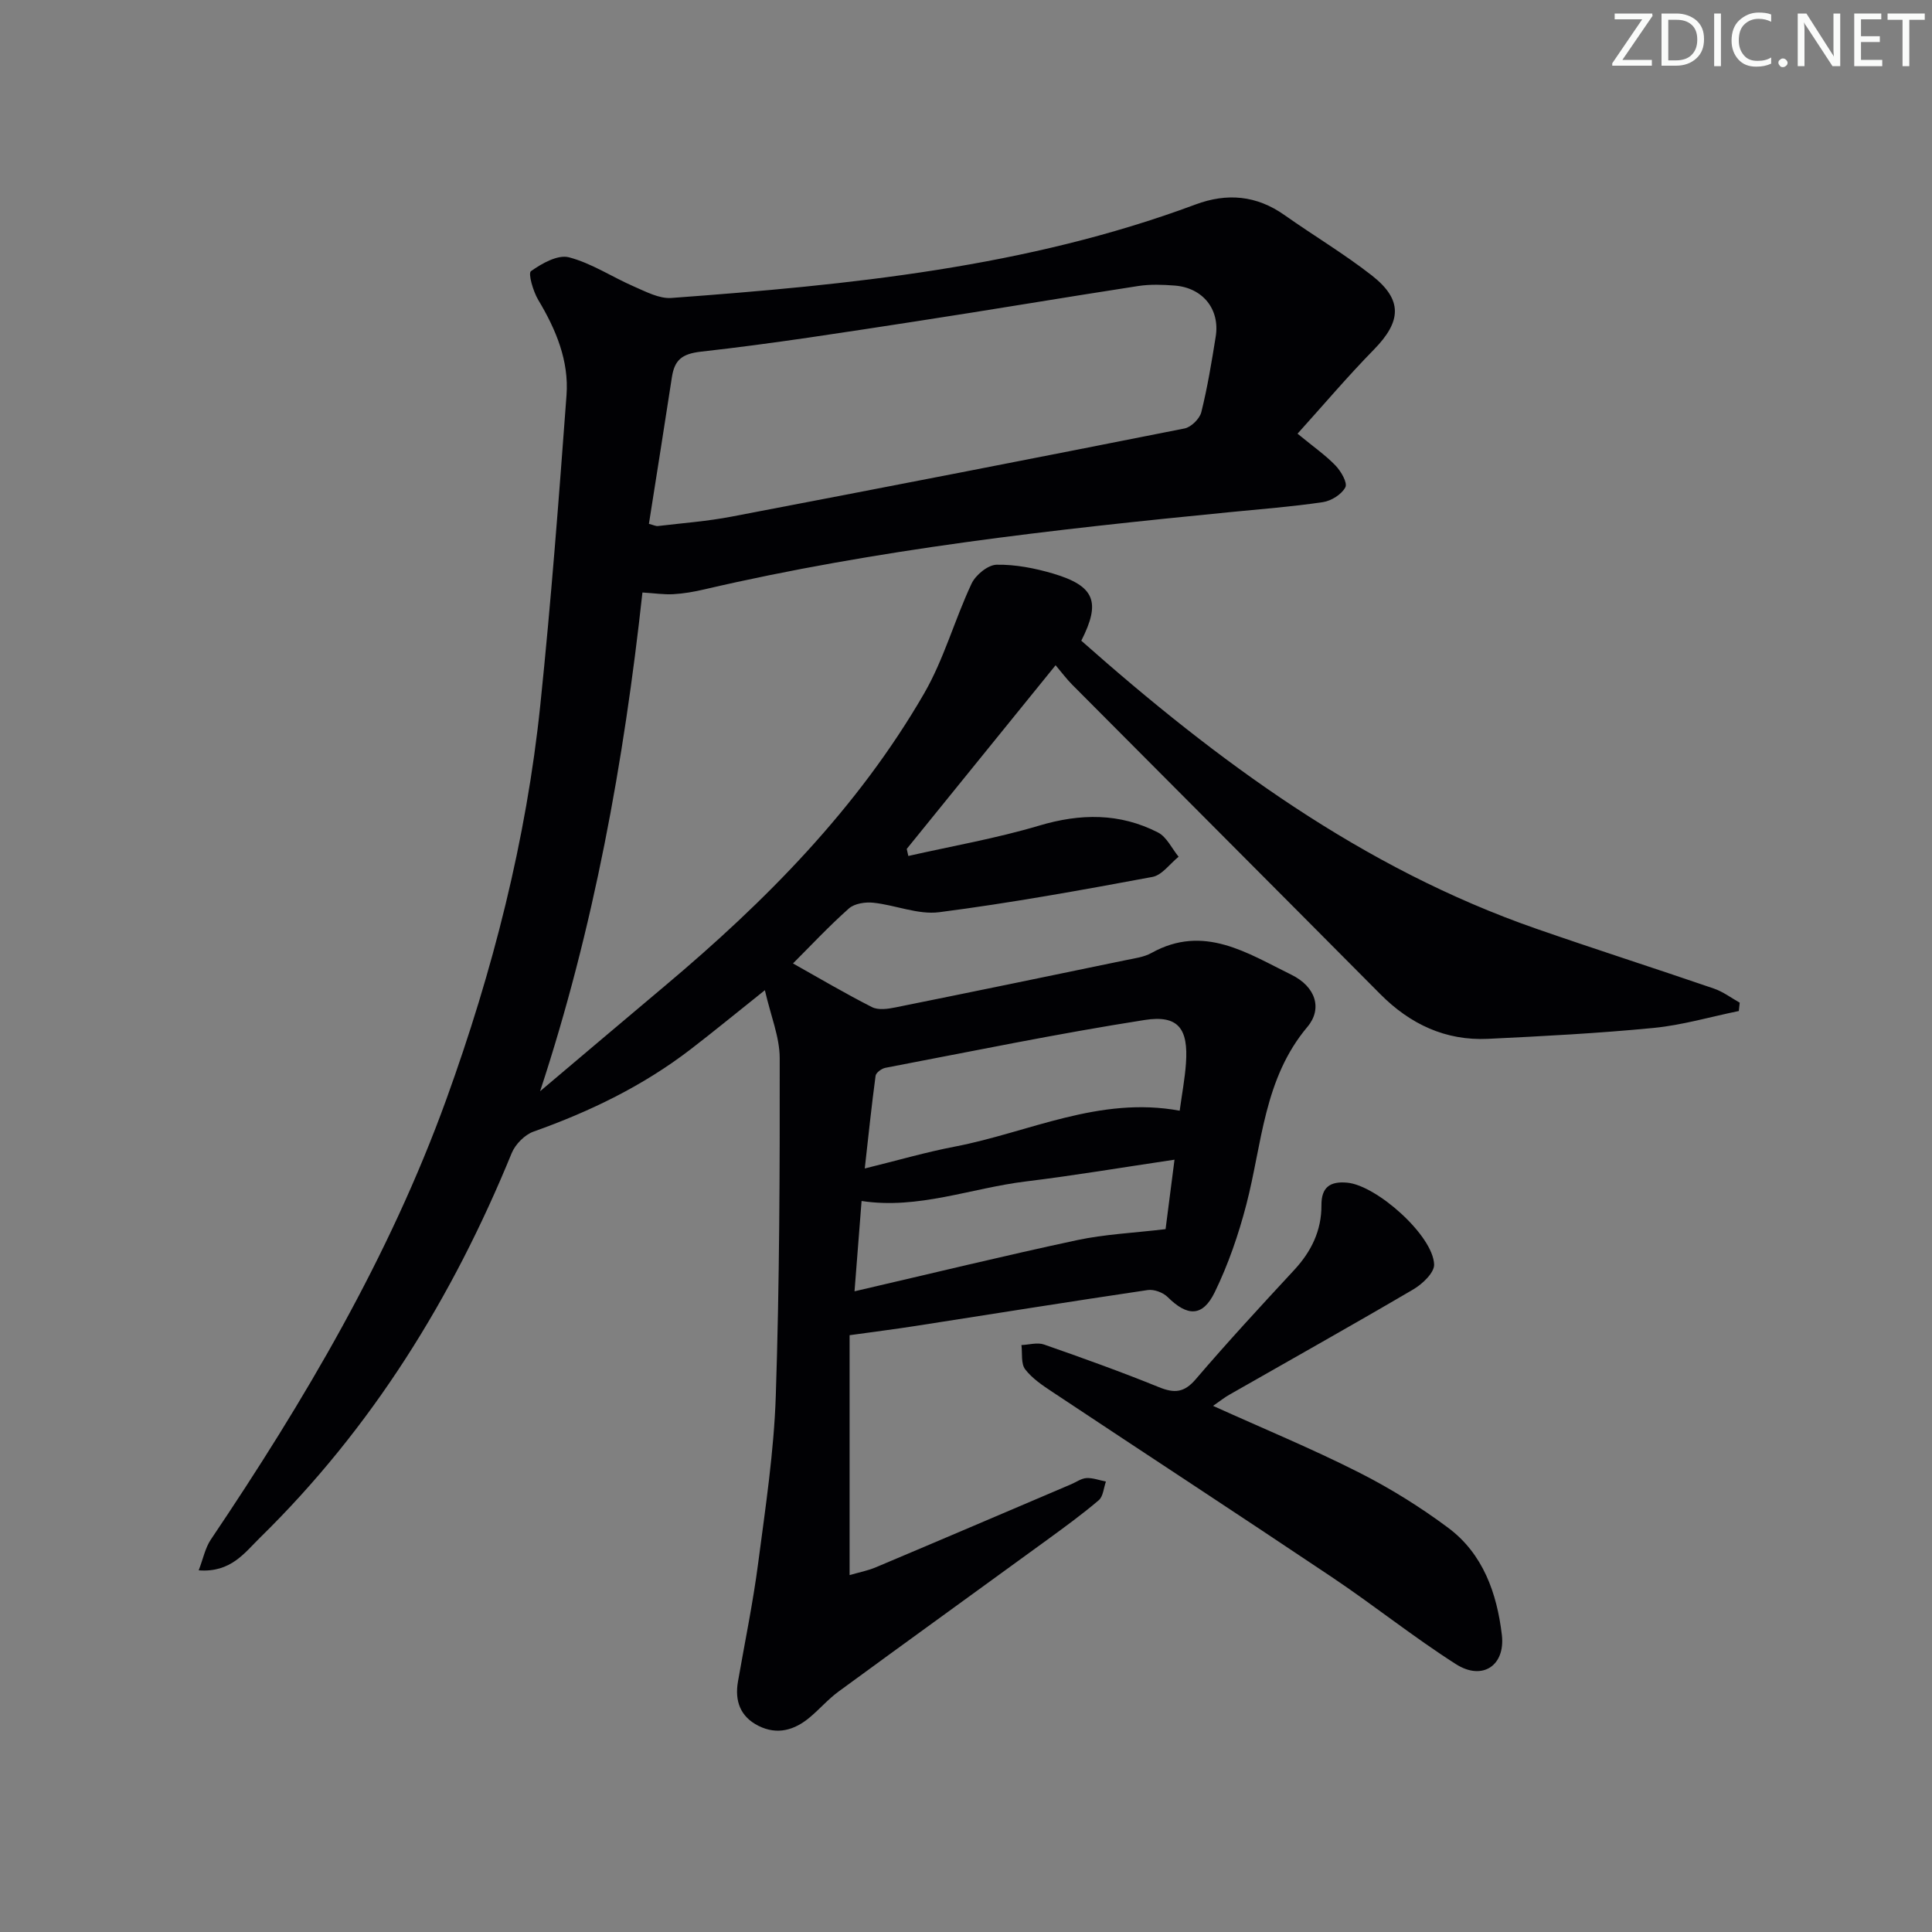 <svg enable-background="new 0 0 400 400" viewBox="0 0 400 400" xmlns="http://www.w3.org/2000/svg"><rect x="0" y="0" width="400" height="400" fill="#808080" stroke="none"/><g fill="#fafbfa"><path d="m342.2 3.2-6.3 9.2h6.1v1.2h-8.2v-.5l6.2-9.1h-5.7v-1.2h7.8v.4z"/><path d="m344 13.7v-10.9h3.1c1.6 0 3 .5 4.1 1.4 1.1 1 1.6 2.2 1.6 3.9s-.5 3-1.6 4-2.5 1.5-4.2 1.5h-3zm1.4-9.6v8.4h1.6c1.4 0 2.5-.4 3.2-1.1.8-.8 1.2-1.8 1.2-3.2s-.4-2.4-1.2-3.1-1.8-1-3.1-1z"/><path d="m356.3 2.8v10.9h-1.4v-10.9z"/><path d="m366.6 13.2c-.8.4-1.8.6-3 .6-1.6 0-2.8-.5-3.7-1.5s-1.4-2.3-1.4-3.9c0-1.7.5-3.2 1.6-4.2s2.4-1.6 4-1.6c1 0 1.9.1 2.6.4v1.5c-.8-.4-1.6-.6-2.6-.6-1.2 0-2.2.4-3 1.2s-1.1 1.9-1.1 3.3c0 1.3.4 2.3 1.1 3.1s1.6 1.1 2.8 1.1c1.1 0 2-.2 2.8-.7v1.3z"/><path d="m368.2 13c0-.3.1-.5.3-.6.2-.2.4-.3.6-.3.3 0 .5.1.7.3s.3.4.3.6-.1.5-.3.6c-.2.2-.4.3-.7.3s-.5-.1-.6-.3c-.2-.2-.3-.4-.3-.6z"/><path d="m381.1 13.7h-1.7l-5.5-8.4c-.2-.2-.3-.5-.4-.7 0 .2.1.8.1 1.5v7.6h-1.4v-10.9h1.8l5.3 8.3c.3.4.4.6.4.8 0-.3-.1-.8-.1-1.6v-7.5h1.4v10.9z"/><path d="m389.7 13.7h-5.8v-10.9h5.6v1.2h-4.2v3.5h3.9v1.2h-3.9v3.7h4.4z"/><path d="m398.4 4.1h-3.1v9.6h-1.4v-9.6h-3.1v-1.3h7.7v1.3z"/></g><path d="m133.01 122.67c-3.82 34.94-10.04 69.44-21.19 103.26 8.59-7.25 17.17-14.53 25.78-21.76 20.9-17.56 39.97-36.81 53.73-60.6 4.1-7.09 6.31-15.26 9.82-22.73.84-1.8 3.39-3.89 5.19-3.92 3.89-.07 7.92.72 11.69 1.83 8.65 2.57 9.92 5.88 5.84 13.9 28.17 24.95 58.15 47.08 94.19 59.63 12.22 4.25 24.54 8.19 36.78 12.39 1.9.65 3.58 1.93 5.35 2.92-.06.58-.13 1.15-.19 1.73-5.87 1.2-11.69 2.92-17.62 3.5-11.4 1.11-22.85 1.71-34.3 2.26-8.8.42-16.13-3.04-22.31-9.26-21.24-21.39-42.54-42.71-63.8-64.08-1.15-1.16-2.13-2.48-3.42-4.01-10.57 13.05-20.7 25.54-30.82 38.03.11.49.22.97.33 1.46 9.04-2.05 18.21-3.64 27.07-6.28 8.57-2.56 16.71-2.64 24.63 1.42 1.8.93 2.86 3.31 4.26 5.02-1.8 1.44-3.43 3.81-5.43 4.18-14.66 2.73-29.34 5.39-44.12 7.3-4.39.57-9.07-1.48-13.65-1.96-1.67-.18-3.92.16-5.08 1.2-4.22 3.75-8.08 7.9-11.56 11.37 5.38 3.02 10.78 6.21 16.35 9.04 1.29.66 3.26.39 4.82.07 15.93-3.21 31.85-6.5 47.77-9.8 1.78-.37 3.71-.61 5.26-1.47 10.86-6.06 19.92.06 28.99 4.5 5.02 2.46 6.49 7.02 3.31 10.8-9.05 10.76-9.36 24.17-12.63 36.74-1.61 6.21-3.74 12.41-6.54 18.17-2.52 5.18-5.69 5.06-9.75 1.03-.95-.95-2.82-1.65-4.13-1.46-16.07 2.38-32.12 4.95-48.17 7.45-4.16.65-8.35 1.17-13.56 1.9v49.66c1.84-.53 3.73-.89 5.46-1.62 13.48-5.68 26.93-11.44 40.39-17.17 1.07-.45 2.11-1.23 3.2-1.29 1.32-.07 2.68.46 4.02.72-.47 1.31-.56 3.07-1.48 3.86-3.41 2.91-7.06 5.56-10.69 8.21-14.39 10.48-28.83 20.89-43.19 31.41-2.13 1.56-3.9 3.62-5.94 5.33-3.17 2.67-6.75 3.71-10.63 1.77-3.75-1.88-4.96-5.13-4.25-9.18 1.42-8.16 3.11-16.3 4.18-24.51 1.51-11.52 3.27-23.08 3.65-34.67.77-23.28.84-46.6.81-69.9-.01-4.35-1.84-8.69-3.07-14.05-6.03 4.81-10.63 8.59-15.34 12.21-9.85 7.58-20.86 12.91-32.54 17.06-1.84.65-3.79 2.63-4.54 4.46-12.23 29.92-28.92 56.9-52.1 79.61-3.19 3.12-6.04 7.28-12.7 6.77.93-2.43 1.35-4.63 2.49-6.34 19.37-28.76 36.95-58.48 48.8-91.23 9.57-26.46 16.54-53.61 19.44-81.64 2.21-21.31 3.84-42.69 5.42-64.07.53-7.14-2.18-13.62-5.85-19.74-1.06-1.77-2.14-5.51-1.51-5.96 2.25-1.6 5.56-3.47 7.86-2.87 4.71 1.23 8.97 4.1 13.51 6.07 2.47 1.07 5.2 2.53 7.7 2.35 36.83-2.71 73.52-6.32 108.51-19.35 6.54-2.44 12.65-1.9 18.45 2.2 5.97 4.22 12.29 7.98 18.04 12.47 6.46 5.05 6.19 9.52.42 15.4-5.4 5.51-10.4 11.42-15.78 17.38 3.38 2.78 5.85 4.49 7.88 6.61 1.13 1.18 2.51 3.57 2.02 4.49-.77 1.47-2.91 2.81-4.64 3.07-6.4.95-12.87 1.44-19.32 2.08-36.53 3.59-72.99 7.66-108.82 16-2.09.49-4.23.86-6.36.98-1.92.11-3.88-.2-6.39-.35zm1.34-14.21c.95.24 1.43.5 1.87.45 5.1-.61 10.26-.99 15.3-1.96 31.26-5.97 62.51-12.04 93.72-18.24 1.37-.27 3.14-2.01 3.48-3.38 1.28-5.14 2.14-10.4 2.98-15.64.91-5.67-2.69-10.13-8.52-10.57-2.48-.19-5.04-.28-7.48.09-15.4 2.37-30.77 4.98-46.18 7.34-14.76 2.26-29.51 4.6-44.34 6.25-4.02.45-5.52 1.74-6.07 5.29-1.55 10.11-3.16 20.21-4.76 30.37zm109.89 121.5c.49-3.58 1.08-6.68 1.3-9.8.51-7.18-1.57-10.08-8.57-8.98-17.96 2.81-35.79 6.49-53.66 9.9-.78.15-1.94 1-2.03 1.65-.83 6.16-1.47 12.34-2.24 19.19 6.81-1.67 12.68-3.39 18.66-4.53 15.31-2.94 29.87-10.51 46.54-7.43zm-1.07 10.14c-10.8 1.6-20.74 3.28-30.74 4.5-11.36 1.38-22.34 5.85-34.05 4.05-.46 5.9-.91 11.62-1.46 18.7 16.01-3.71 30.97-7.36 46.02-10.58 5.78-1.24 11.77-1.5 18.38-2.29.48-3.73 1.13-8.73 1.85-14.38z" fill="#010104"/><path d="m251.15 291.07c10.5 4.75 20.48 8.87 30.09 13.73 6.5 3.28 12.78 7.18 18.61 11.53 7.21 5.38 10.07 13.55 11.09 22.13.76 6.4-4.04 9.56-9.48 6.1-8.82-5.62-17.02-12.21-25.72-18.04-19.21-12.88-38.57-25.52-57.83-38.32-2.05-1.36-4.21-2.8-5.66-4.7-.9-1.18-.56-3.31-.77-5.02 1.57-.06 3.3-.6 4.68-.11 7.99 2.79 15.96 5.65 23.79 8.83 3.18 1.29 5.21 1.16 7.6-1.63 6.6-7.71 13.49-15.18 20.39-22.62 3.56-3.84 5.68-8.18 5.65-13.43-.02-3.7 1.76-4.99 5.34-4.66 6.1.56 17.8 10.96 17.99 16.95.05 1.69-2.42 4.03-4.29 5.13-12.61 7.4-25.37 14.55-38.07 21.8-.98.54-1.88 1.27-3.41 2.33z" fill="#010104"/></svg>